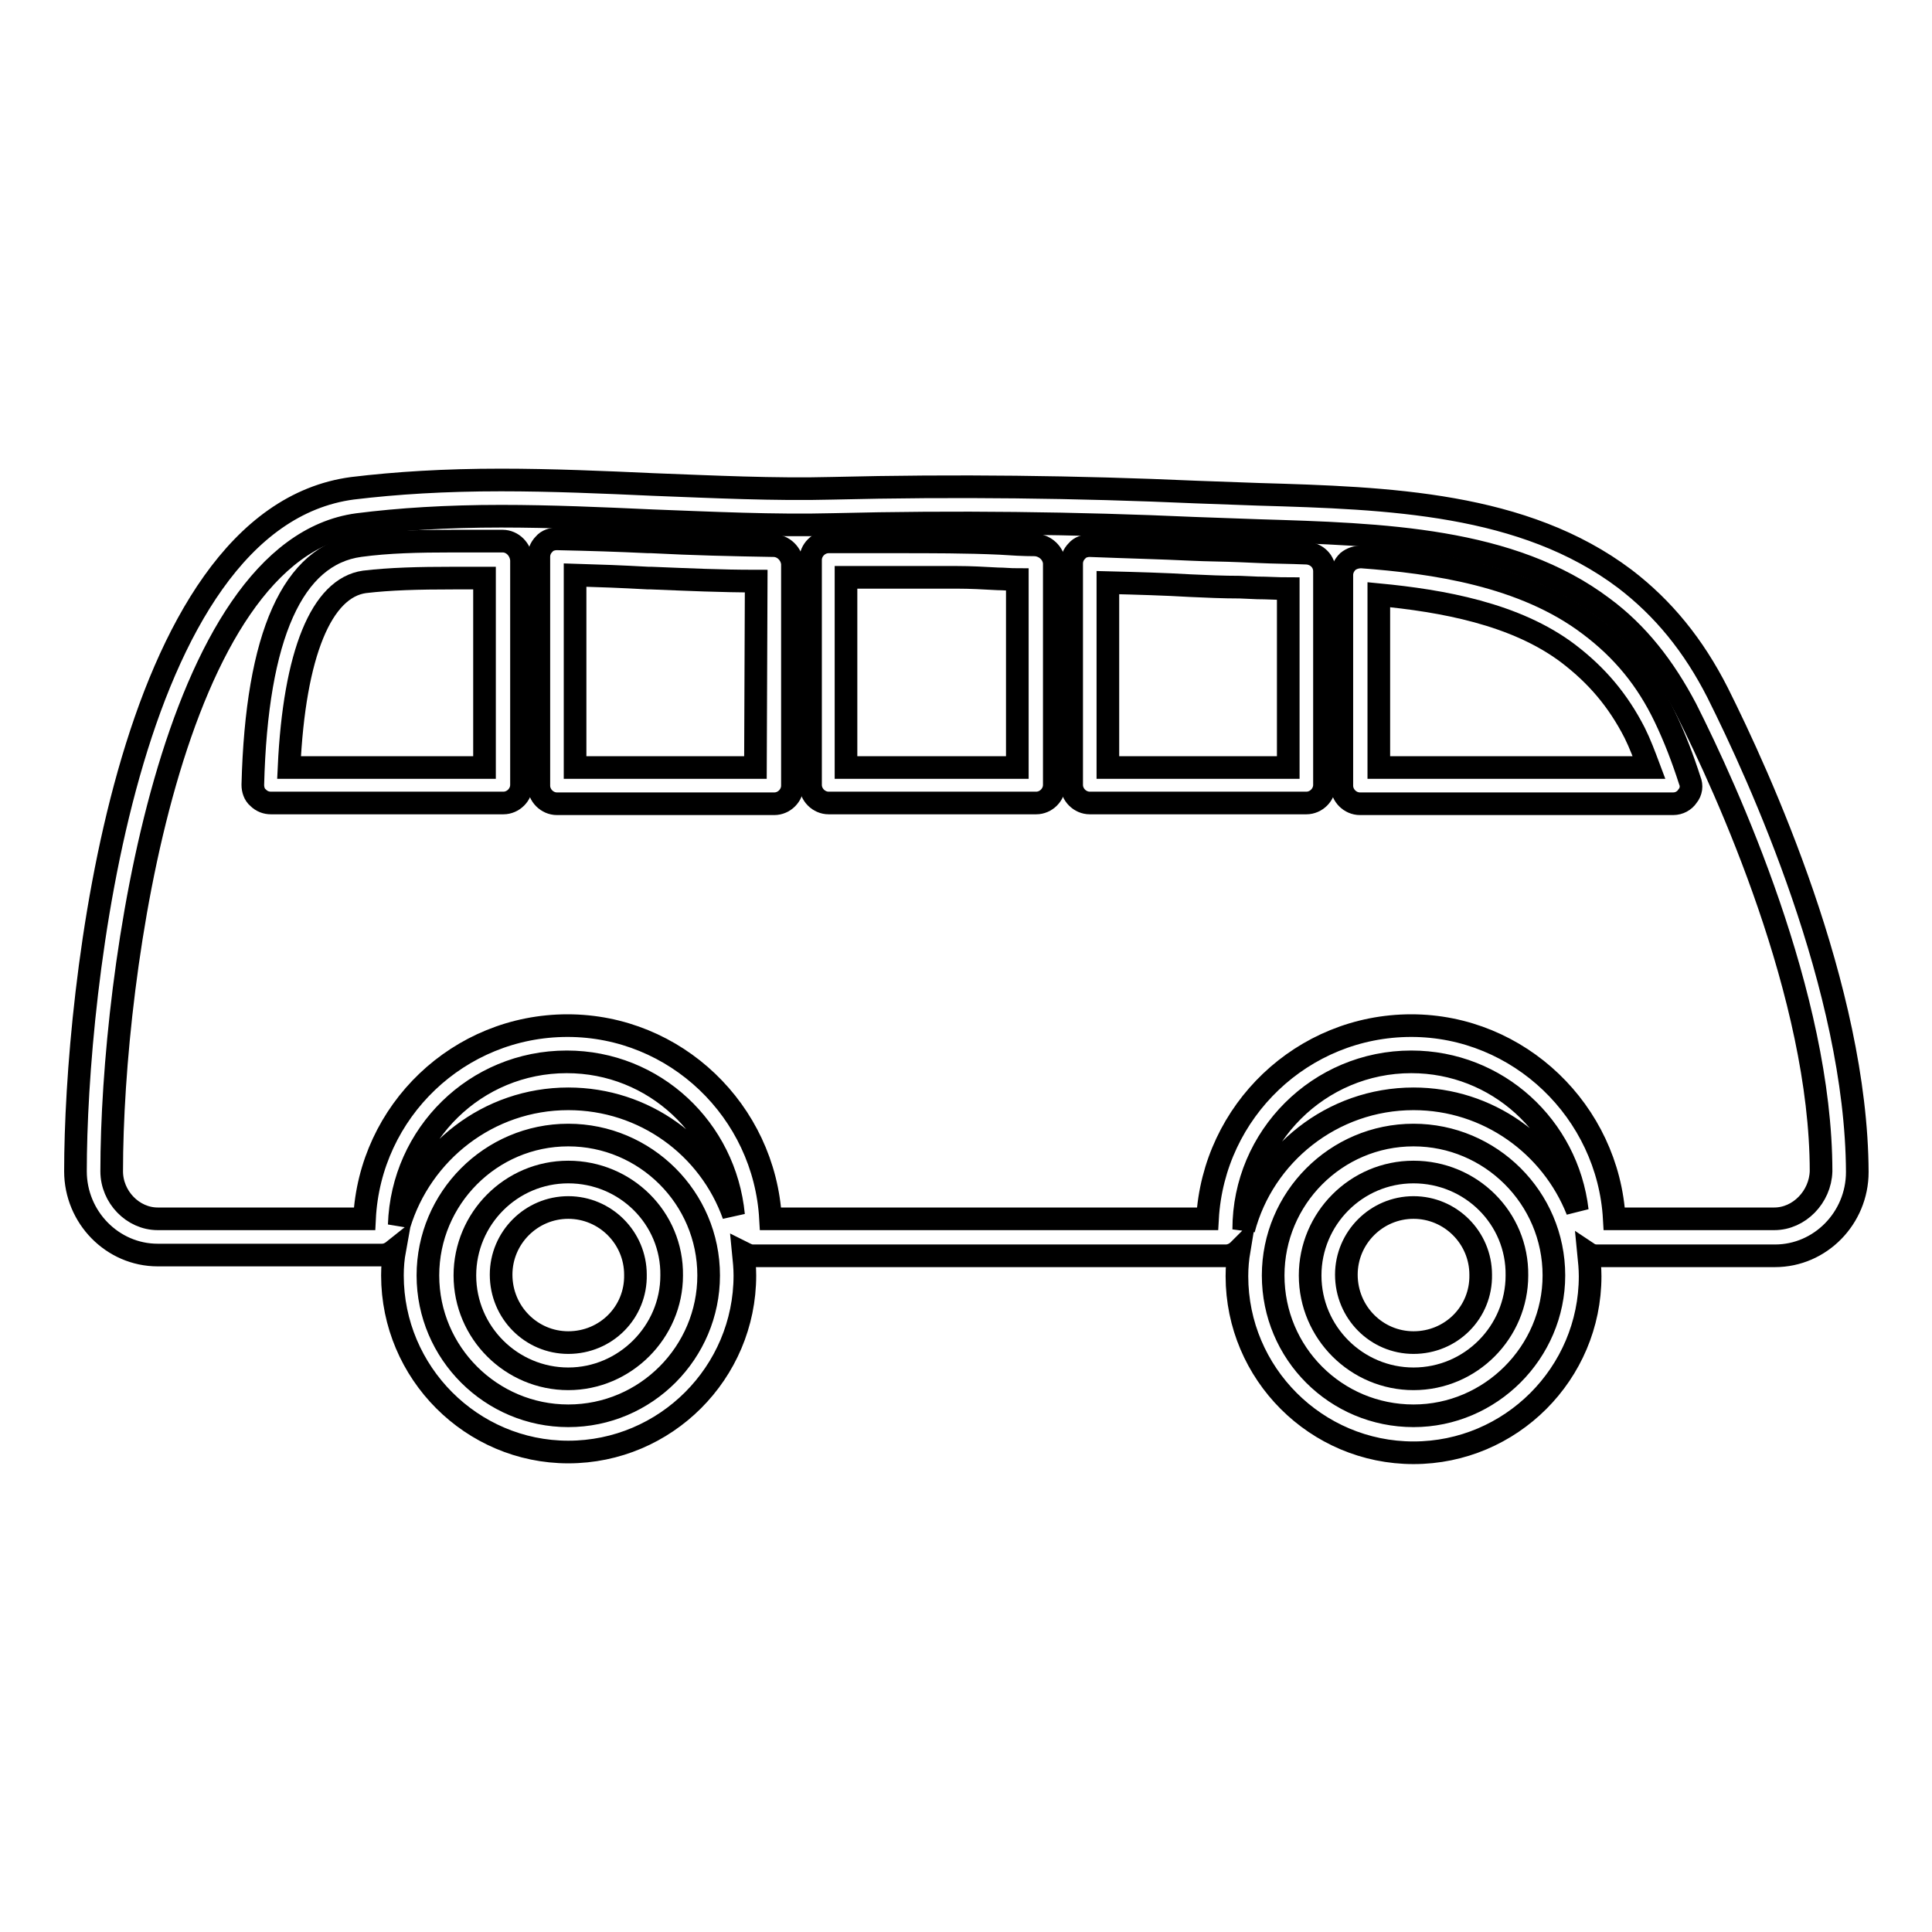 <?xml version="1.0" encoding="utf-8"?>
<!-- Svg Vector Icons : http://www.onlinewebfonts.com/icon -->
<!DOCTYPE svg PUBLIC "-//W3C//DTD SVG 1.1//EN" "http://www.w3.org/Graphics/SVG/1.1/DTD/svg11.dtd">
<svg version="1.1" xmlns="http://www.w3.org/2000/svg" xmlns:xlink="http://www.w3.org/1999/xlink" x="0px" y="0px" viewBox="0 0 256 256" enable-background="new 0 0 256 256" xml:space="preserve">
<g><g><g><g><path stroke-width="3" fill-opacity="0" stroke="#000000"  d="M187.3,155.3c-7.6,0-13.7,6.2-13.7,13.7c0,7.6,6.2,13.7,13.7,13.7c7.6,0,13.7-6.2,13.7-13.7C201.1,161.4,194.9,155.3,187.3,155.3z M187.3,177.9c-4.9,0-8.9-4-8.9-9c0-4.9,4-8.9,8.9-8.9c4.9,0,8.9,4,8.9,8.9C196.3,173.9,192.3,177.9,187.3,177.9z"/><path stroke-width="3" fill-opacity="0" stroke="#000000"  d="M75.3,155.3c-7.6,0-13.7,6.2-13.7,13.7c0,7.6,6.2,13.7,13.7,13.7s13.7-6.2,13.7-13.7C89.1,161.4,82.9,155.3,75.3,155.3z M75.3,177.9c-4.9,0-8.9-4-8.9-9c0-4.9,4-8.9,8.9-8.9c4.9,0,8.9,4,8.9,8.9C84.3,173.9,80.3,177.9,75.3,177.9z"/><path stroke-width="3" fill-opacity="0" stroke="#000000"  d="M102.5,72.3c-5.7-0.1-10.4-0.2-16.2-0.5h-0.4c-4.3-0.2-7.5-0.3-12.1-0.4c-0.6,0-1.3,0.2-1.7,0.7c-0.5,0.5-0.7,1.1-0.7,1.7v30.3c0,1.3,1.1,2.4,2.4,2.4h28.8c1.3,0,2.4-1.1,2.4-2.4V74.7C104.9,73.4,103.8,72.3,102.5,72.3z M100.1,101.7H76.2V76.2c3.4,0.1,6.1,0.2,9.7,0.4h0.4c5,0.2,9.2,0.4,13.9,0.4L100.1,101.7L100.1,101.7z"/><path stroke-width="3" fill-opacity="0" stroke="#000000"  d="M210.6,82.8c-8.7-6.6-20.7-8.3-30.2-9c-0.7,0-1.3,0.2-1.8,0.6c-0.5,0.5-0.8,1.1-0.8,1.8v27.9c0,1.3,1.1,2.4,2.4,2.4h41.5c0.8,0,1.5-0.4,1.9-1c0.5-0.6,0.6-1.4,0.3-2.1c-0.9-2.8-2-5.7-3.3-8.4C218.2,90,215,86.1,210.6,82.8z M182.7,101.7V78.8c8.3,0.8,18.1,2.5,25.1,7.8c3.8,2.9,6.6,6.2,8.8,10.5c0.7,1.4,1.3,3,1.9,4.6H182.7L182.7,101.7z"/><path stroke-width="3" fill-opacity="0" stroke="#000000"  d="M227.6,91.8c-3.2-6.3-7.2-11.2-12.3-15.1C201.9,66.6,184,66,166.8,65.5c-2.8-0.1-5.6-0.2-8.3-0.3c-15.7-0.7-32-0.9-48.2-0.5c-7.7,0.2-15.8-0.2-23.7-0.5c-6.6-0.3-13.5-0.6-20.2-0.6c-7.5,0-13.9,0.4-19.7,1.1c-30.1,4-36.7,66.7-36.7,90.5c0,6.1,4.9,11.1,10.9,11.1h29.7h0c0.7,0,1.2-0.3,1.7-0.7c-0.2,1.1-0.3,2.2-0.3,3.4c0,12.9,10.5,23.4,23.3,23.4c12.9,0,23.4-10.5,23.4-23.4c0-1-0.1-2-0.2-3c0.4,0.2,0.8,0.4,1.2,0.4h62.7h0c0.7,0,1.3-0.3,1.8-0.8c-0.2,1.2-0.3,2.3-0.3,3.5c0,12.9,10.5,23.4,23.4,23.4c12.9,0,23.4-10.5,23.4-23.4c0-1-0.1-2-0.2-3c0.3,0.2,0.7,0.3,1.1,0.3h23.6c6,0,10.9-5,10.9-11.1C246,131,233.1,102.8,227.6,91.8z M75.3,187.6c-10.2,0-18.6-8.3-18.6-18.6c0-10.2,8.3-18.6,18.6-18.6c10.2,0,18.6,8.3,18.6,18.6C93.9,179.2,85.6,187.6,75.3,187.6z M75.3,145.6c-10.6,0-19.5,7.1-22.4,16.7c0.4-12,10.1-21.6,22.2-21.6c11.6,0,21,8.9,22.1,20.3C94,152,85.4,145.6,75.3,145.6z M187.3,187.6c-10.3,0-18.6-8.3-18.6-18.6c0-10.2,8.3-18.6,18.6-18.6c10.2,0,18.6,8.3,18.6,18.6C205.9,179.2,197.5,187.6,187.3,187.6z M187.3,145.6c-10.8,0-19.9,7.4-22.5,17.3c0-12.3,10-22.2,22.2-22.2c11.4,0,20.7,8.6,22,19.7C205.6,151.8,197.2,145.6,187.3,145.6z M235.1,161.5h-21.2c-0.8-14.2-12.6-25.6-26.9-25.6c-14.4,0-26.2,11.3-27,25.6h-57.9c-0.8-14.3-12.6-25.6-26.9-25.6c-14.4,0-26.2,11.3-26.9,25.6H20.9c-3.3,0-6.1-2.9-6.1-6.3c0-26.5,8-82.4,32.6-85.7c5.5-0.7,11.8-1.1,19-1.1c6.6,0,13.4,0.3,20,0.6c7.9,0.3,16.2,0.7,24,0.5c16.1-0.4,32.3-0.2,47.9,0.5c2.8,0.1,5.6,0.2,8.4,0.3c16.5,0.5,33.5,1,45.7,10.2c4.6,3.4,8.1,7.9,11,13.4c5.4,10.7,17.9,38.1,17.9,61.3C241.2,158.6,238.4,161.5,235.1,161.5z"/><path stroke-width="3" fill-opacity="0" stroke="#000000"  d="M66.6,71.7h-0.2c-1.1,0-2.2,0-3.3,0h-3c-4.8,0-8.7,0.1-12.4,0.6C38.8,73.5,34,84.2,33.5,104c0,0.6,0.2,1.3,0.7,1.7c0.5,0.5,1.1,0.7,1.7,0.7h30.8c1.3,0,2.4-1.1,2.4-2.4V74.2C69,72.8,67.9,71.7,66.6,71.7z M64.2,101.7H38.3c0.7-15.1,4.3-23.8,10-24.6c3.4-0.4,7.1-0.5,11.8-0.5h3c0.4,0,0.7,0,1.1,0L64.2,101.7L64.2,101.7z"/><path stroke-width="3" fill-opacity="0" stroke="#000000"  d="M137.2,72.2c-1.6,0-3.2-0.1-4.7-0.2c-4.3-0.2-9.1-0.2-13.7-0.2c-2.7,0-5.5,0-8.2,0h-0.8c-1.3,0-2.4,1.1-2.4,2.4V104c0,1.3,1.1,2.4,2.4,2.4h27.5c1.3,0,2.4-1.1,2.4-2.4V74.6C139.6,73.3,138.5,72.3,137.2,72.2z M134.8,101.7h-22.7V76.5c2.2,0,4.4,0,6.6,0c2.7,0,5.4,0,8.1,0c1.8,0,3.6,0.1,5.4,0.2c0.8,0,1.7,0.1,2.6,0.1V101.7L134.8,101.7L134.8,101.7z"/><path stroke-width="3" fill-opacity="0" stroke="#000000"  d="M173.2,73.3c-2.4-0.1-4.4-0.1-6.5-0.2l-2.3-0.1c-2.2-0.1-4.5-0.1-6.5-0.2c-4.1-0.2-8.4-0.3-13.5-0.5c-0.6,0-1.3,0.2-1.7,0.7c-0.5,0.5-0.7,1.1-0.7,1.7v29.3c0,1.3,1.1,2.4,2.4,2.4h28.7c1.3,0,2.4-1.1,2.4-2.4V75.7C175.5,74.4,174.5,73.4,173.2,73.3z M170.7,101.7h-23.9V77.2c4,0.1,7.5,0.2,10.9,0.4c2.1,0.1,4.4,0.2,6.6,0.2l2.3,0.1c1.3,0,2.7,0.1,4.1,0.1L170.7,101.7L170.7,101.7z"/></g></g><g></g><g></g><g></g><g></g><g></g><g></g><g></g><g></g><g></g><g></g><g></g><g></g><g></g><g></g><g></g></g></g>
</svg>